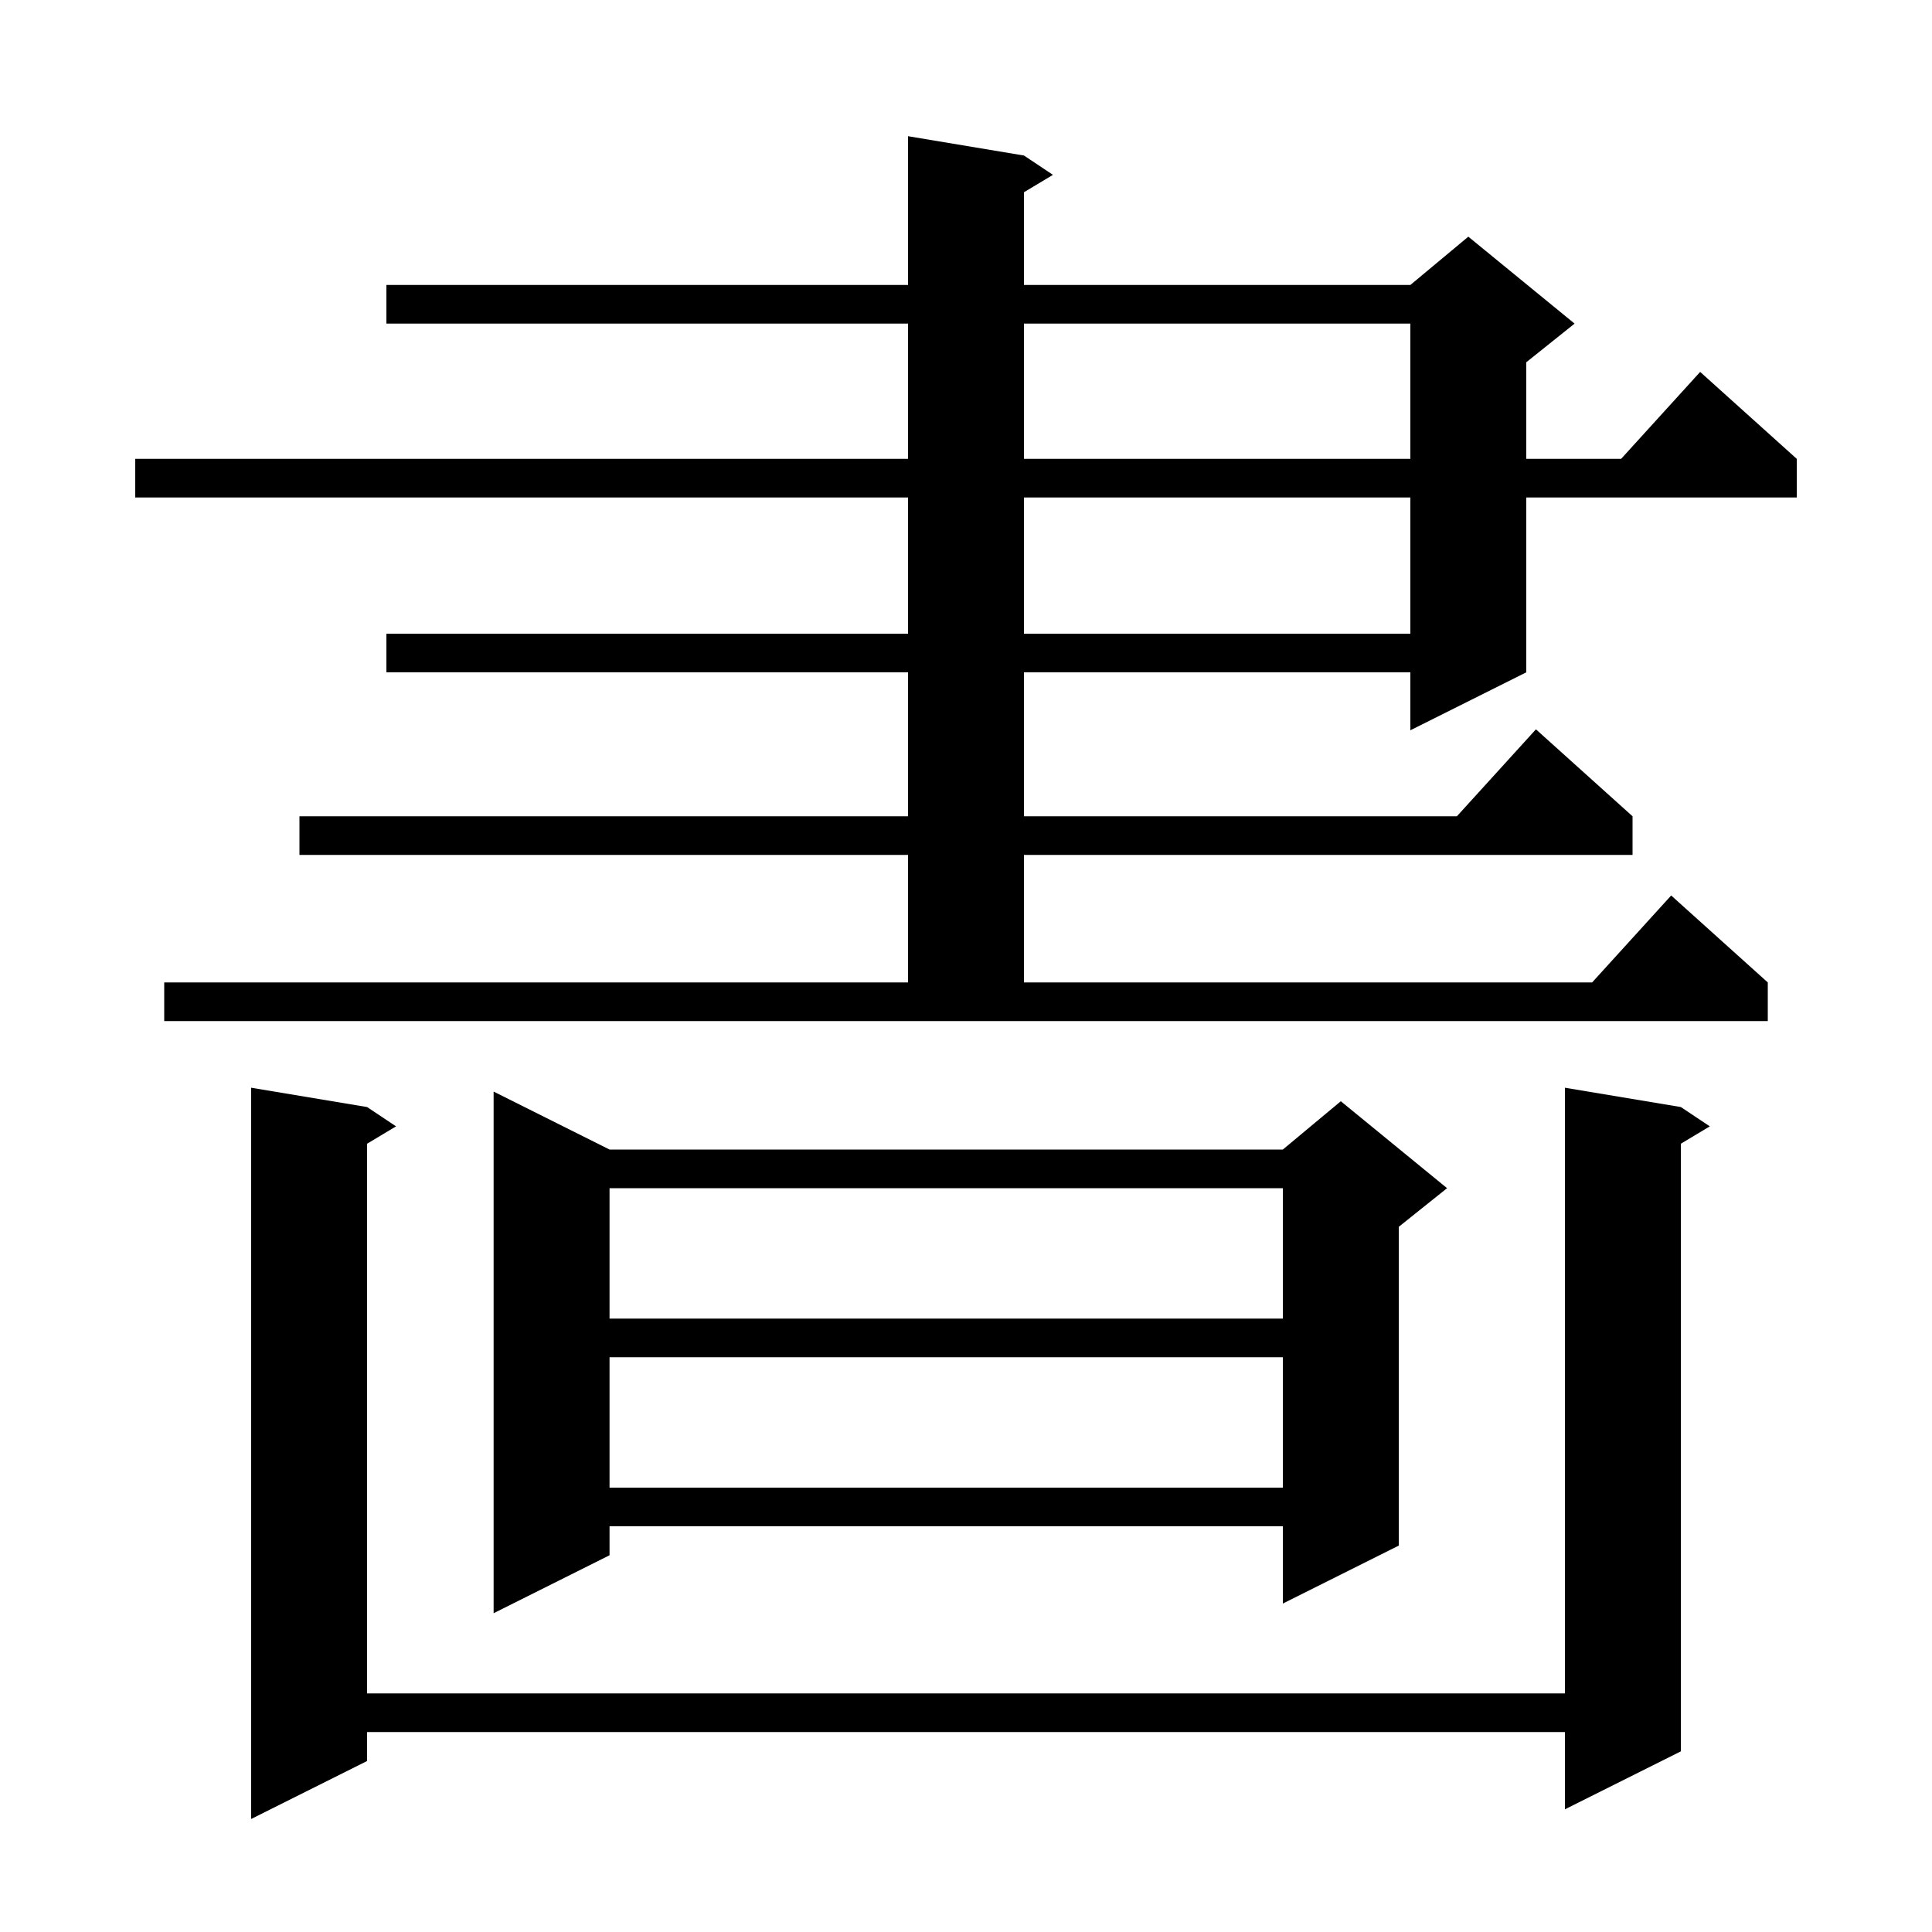 <svg xmlns="http://www.w3.org/2000/svg" xmlns:xlink="http://www.w3.org/1999/xlink" version="1.1" baseProfile="full" viewBox="0 0 200 200" width="200" height="200"><g fill="currentColor"><path d="M 174.0 114.6 L 177.0 116.6 L 174.0 118.4 L 174.0 181.3 L 162.0 187.3 L 162.0 179.3 L 38.0 179.3 L 38.0 182.3 L 26.0 188.3 L 26.0 112.6 L 38.0 114.6 L 41.0 116.6 L 38.0 118.4 L 38.0 175.3 L 162.0 175.3 L 162.0 112.6 Z M 63.1 119.0 L 132.8 119.0 L 138.8 114.0 L 149.8 123.0 L 144.8 127.0 L 144.8 160.0 L 132.8 166.0 L 132.8 158.0 L 63.1 158.0 L 63.1 161.0 L 51.1 167.0 L 51.1 113.0 Z M 63.1 140.5 L 63.1 154.0 L 132.8 154.0 L 132.8 140.5 Z M 63.1 123.0 L 63.1 136.5 L 132.8 136.5 L 132.8 123.0 Z M 17.0 101.7 L 94.0 101.7 L 94.0 88.5 L 31.0 88.5 L 31.0 84.5 L 94.0 84.5 L 94.0 69.6 L 40.0 69.6 L 40.0 65.6 L 94.0 65.6 L 94.0 51.5 L 14.0 51.5 L 14.0 47.5 L 94.0 47.5 L 94.0 33.5 L 40.0 33.5 L 40.0 29.5 L 94.0 29.5 L 94.0 14.1 L 106.0 16.1 L 109.0 18.1 L 106.0 19.9 L 106.0 29.5 L 146.0 29.5 L 152.0 24.5 L 163.0 33.5 L 158.0 37.5 L 158.0 47.5 L 167.818 47.5 L 176.0 38.5 L 186.0 47.5 L 186.0 51.5 L 158.0 51.5 L 158.0 69.6 L 146.0 75.6 L 146.0 69.6 L 106.0 69.6 L 106.0 84.5 L 150.818 84.5 L 159.0 75.5 L 169.0 84.5 L 169.0 88.5 L 106.0 88.5 L 106.0 101.7 L 164.818 101.7 L 173.0 92.7 L 183.0 101.7 L 183.0 105.7 L 17.0 105.7 Z M 106.0 51.5 L 106.0 65.6 L 146.0 65.6 L 146.0 51.5 Z M 106.0 33.5 L 106.0 47.5 L 146.0 47.5 L 146.0 33.5 Z "/></g></svg>
